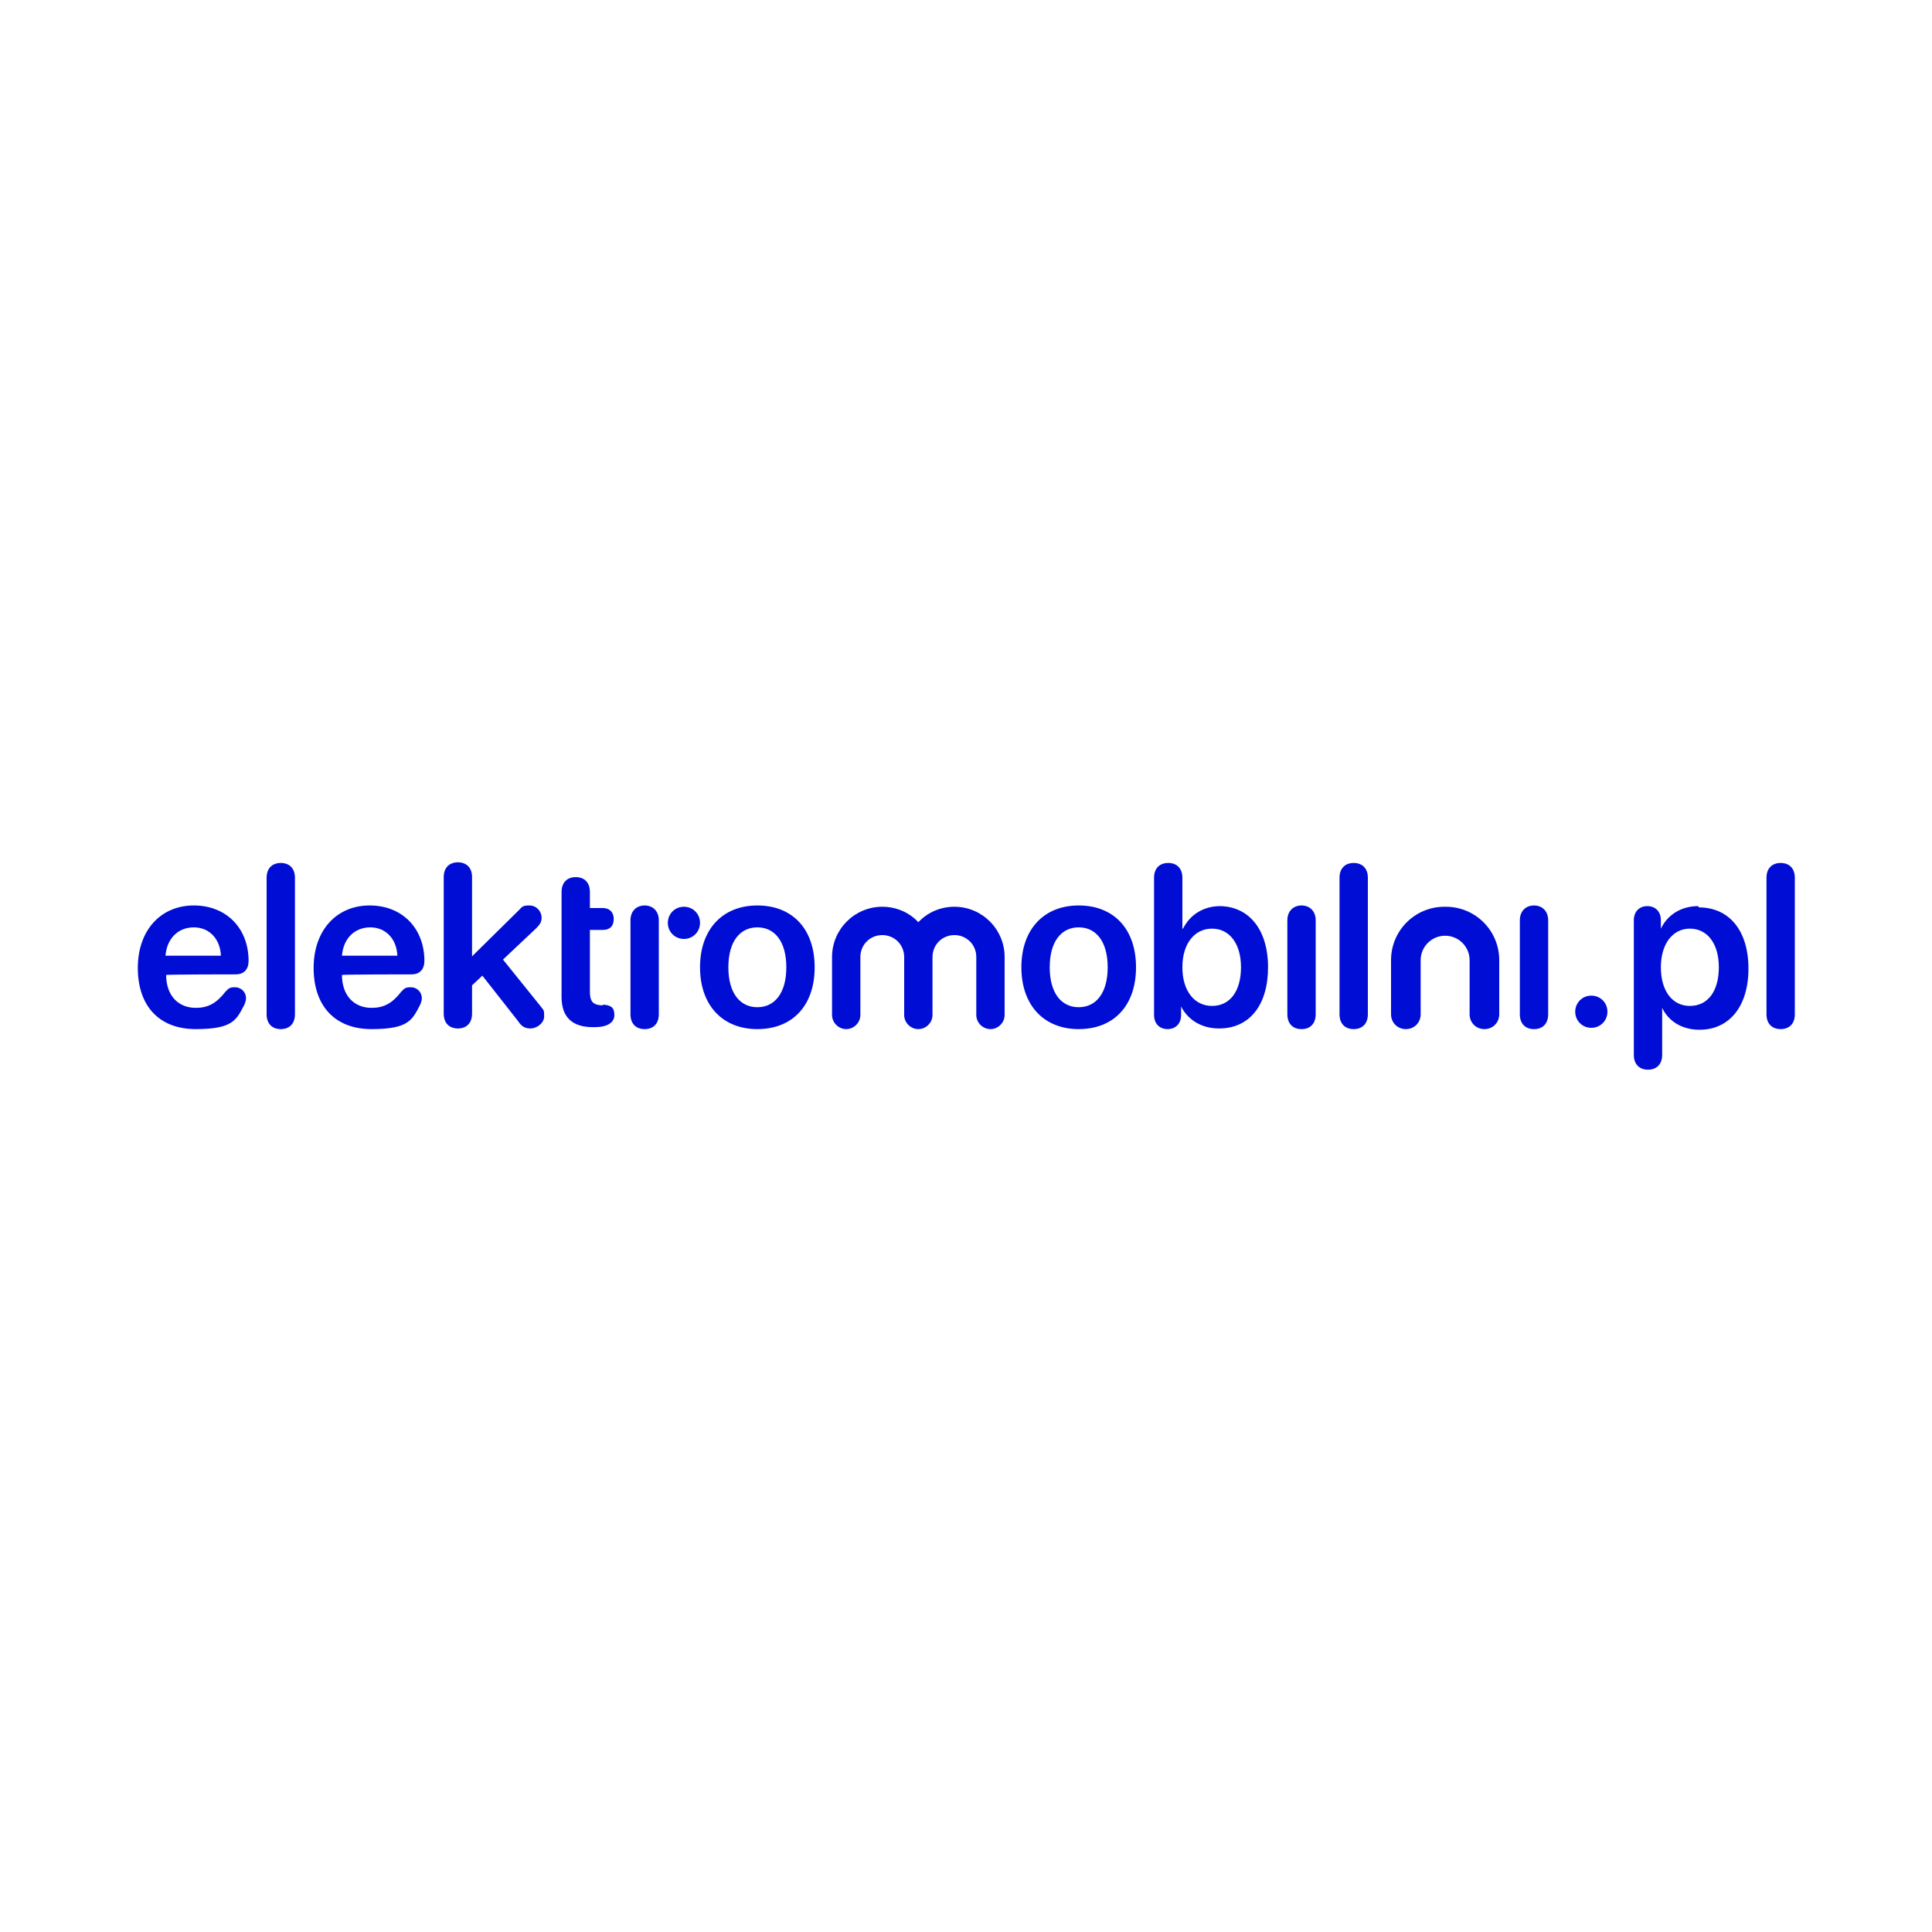 <svg xmlns="http://www.w3.org/2000/svg" width="300" height="300" viewBox="0 0 300 300"><defs><style>      .st0 {        fill: #000dd5;      }      .st1 {        fill: #fff;      }    </style></defs><g id="BG"><rect class="st1" y="0" width="300" height="300"></rect></g><g id="Grafika"><g><path class="st0" d="M36.6,151.3c1.3,0,2-.8,2-2.1,0-5-3.4-8.6-8.5-8.6s-8.7,3.8-8.7,9.7,3.3,9.5,9,9.5,6.3-1.4,7.5-3.7c.2-.4.3-.8.3-1.1,0-1-.8-1.7-1.7-1.7s-1,.2-1.5.7c-1.4,1.8-2.7,2.5-4.6,2.5-2.8,0-4.6-2-4.6-5.1h0c0-.1,10.9-.1,10.9-.1ZM30.1,144c2.4,0,4.1,1.8,4.2,4.4h-8.6c.2-2.6,1.9-4.4,4.4-4.4Z"></path><path class="st0" d="M43.6,134c-1.3,0-2.2.8-2.2,2.3v21.2c0,1.5.9,2.3,2.2,2.3s2.2-.8,2.2-2.3v-21.2c0-1.5-.9-2.3-2.2-2.3Z"></path><path class="st0" d="M63.9,151.3c1.3,0,2-.8,2-2.1,0-5-3.4-8.6-8.5-8.6s-8.7,3.8-8.7,9.7,3.3,9.5,9,9.5,6.3-1.4,7.5-3.7c.2-.4.3-.8.3-1.1,0-1-.8-1.7-1.7-1.7s-1,.2-1.5.7c-1.4,1.8-2.7,2.5-4.6,2.5-2.8,0-4.6-2-4.6-5.1h0c0-.1,10.9-.1,10.9-.1ZM57.5,144c2.4,0,4.1,1.8,4.2,4.4h-8.6c.2-2.6,1.9-4.4,4.4-4.4Z"></path><path class="st0" d="M78,149.1l5.3-5c.6-.6.8-1,.8-1.6,0-1-.8-1.9-1.9-1.9s-1.1.2-1.7.8l-7.2,7.1h0v-12.3c0-1.5-.9-2.3-2.2-2.3s-2.2.8-2.2,2.3v21.2c0,1.5.9,2.3,2.2,2.3s2.2-.8,2.2-2.3v-4.4l1.6-1.5,5.5,7c.6.9,1.1,1.2,2,1.2s2.1-.8,2.1-1.9-.1-.9-.6-1.6l-5.8-7.2Z"></path><path class="st0" d="M93.6,156.1h-.3c-1.3-.1-1.7-.7-1.7-2.1v-9.6h2c1.1,0,1.7-.6,1.7-1.7s-.7-1.7-1.7-1.7h-2v-2.5c0-1.4-.8-2.3-2.2-2.3s-2.2.9-2.2,2.3v16.3c0,3.1,1.6,4.7,4.9,4.7h.2c2,0,3.1-.7,3.1-1.9s-.6-1.5-1.7-1.6Z"></path><path class="st0" d="M117.6,140.6c-5.4,0-8.9,3.7-8.9,9.6s3.5,9.6,8.9,9.6,8.9-3.6,8.9-9.6-3.5-9.6-8.9-9.6ZM117.6,156.4c-2.7,0-4.5-2.2-4.5-6.2s1.8-6.2,4.5-6.2,4.5,2.2,4.5,6.2-1.8,6.2-4.5,6.2Z"></path><path class="st0" d="M167.5,140.6c-5.4,0-8.9,3.7-8.9,9.6s3.5,9.6,8.9,9.6,8.9-3.6,8.9-9.6-3.5-9.6-8.9-9.6ZM167.5,156.4c-2.7,0-4.5-2.2-4.5-6.2s1.8-6.2,4.5-6.2,4.5,2.2,4.5,6.2-1.8,6.2-4.5,6.2Z"></path><path class="st0" d="M189.5,140.7c-2.6,0-4.7,1.3-5.8,3.5h-.1v-7.9c0-1.5-.9-2.3-2.2-2.3s-2.2.8-2.2,2.3v21.3c0,1.4.9,2.2,2.1,2.2s2.1-.8,2.1-2.2v-1.3h0c1.1,2.1,3.2,3.4,5.9,3.4,4.7,0,7.6-3.6,7.6-9.5s-3-9.5-7.6-9.5ZM188.2,156.2c-2.7,0-4.6-2.3-4.6-6s1.9-6,4.6-6,4.5,2.3,4.5,6-1.7,6-4.5,6Z"></path><path class="st0" d="M202.1,140.6c-1.3,0-2.2.9-2.2,2.3v14.6c0,1.4.8,2.3,2.2,2.3s2.2-.9,2.2-2.3v-14.6c0-1.4-.9-2.3-2.2-2.3Z"></path><path class="st0" d="M210.2,134c-1.3,0-2.2.8-2.2,2.3v21.2c0,1.5.9,2.3,2.2,2.3s2.2-.8,2.2-2.3v-21.2c0-1.5-.9-2.3-2.2-2.3Z"></path><path class="st0" d="M238.2,140.6c-1.3,0-2.2.9-2.2,2.3v14.6c0,1.4.8,2.3,2.2,2.3s2.2-.9,2.2-2.3v-14.6c0-1.4-.9-2.3-2.2-2.3Z"></path><path class="st0" d="M100.1,140.6c-1.3,0-2.2.9-2.2,2.3v14.6c0,1.4.8,2.3,2.2,2.3s2.2-.9,2.2-2.3v-14.6c0-1.4-.9-2.3-2.2-2.3Z"></path><path class="st0" d="M247.1,154.6c-1.4,0-2.5,1.1-2.5,2.5s1.1,2.5,2.5,2.5,2.5-1.1,2.5-2.5-1.1-2.5-2.5-2.5Z"></path><path class="st0" d="M263.7,140.7c-2.7,0-4.8,1.4-5.8,3.5h0v-1.3c0-1.4-.9-2.2-2.1-2.2s-2.1.8-2.1,2.2v20.9c0,1.5.9,2.3,2.2,2.3s2.2-.8,2.2-2.3v-7.3h0c1,2.1,3.1,3.4,5.8,3.4,4.6,0,7.6-3.6,7.6-9.5s-3-9.5-7.7-9.5ZM262.4,156.2c-2.7,0-4.5-2.3-4.5-6,0-3.6,1.8-6,4.5-6s4.5,2.3,4.5,6-1.7,6-4.5,6Z"></path><path class="st0" d="M276.5,134c-1.3,0-2.2.8-2.2,2.3v21.2c0,1.5.9,2.3,2.2,2.3s2.2-.8,2.2-2.3v-21.2c0-1.5-.9-2.3-2.2-2.3Z"></path><path class="st0" d="M106.2,140.8c-1.4,0-2.5,1.1-2.5,2.5s1.1,2.5,2.5,2.5,2.5-1.1,2.5-2.5-1.1-2.5-2.5-2.5Z"></path><path class="st0" d="M148.2,140.8c-2.2,0-4.2.9-5.6,2.4-1.4-1.5-3.4-2.4-5.6-2.4-4.3,0-7.8,3.5-7.8,7.8v9c0,1.2,1,2.2,2.2,2.2s2.2-1,2.2-2.2v-9c0-1.9,1.5-3.4,3.4-3.4s3.4,1.5,3.4,3.4v9c0,1.2,1,2.2,2.2,2.2s2.2-1,2.2-2.2v-9c0-1.9,1.5-3.4,3.4-3.4s3.4,1.5,3.4,3.4v9c0,1.2,1,2.2,2.2,2.2s2.2-1,2.2-2.2v-9c0-4.3-3.5-7.8-7.8-7.8Z"></path><path class="st0" d="M224.3,140.8c-4.6,0-8.3,3.7-8.3,8.3v8.4c0,1.3,1,2.3,2.3,2.3s2.3-1,2.3-2.3v-8.4c0-2.1,1.7-3.8,3.8-3.8s3.8,1.7,3.8,3.8v8.4c0,1.3,1,2.3,2.3,2.3s2.3-1,2.3-2.3v-8.4c0-4.6-3.7-8.3-8.3-8.3Z"></path></g></g></svg>